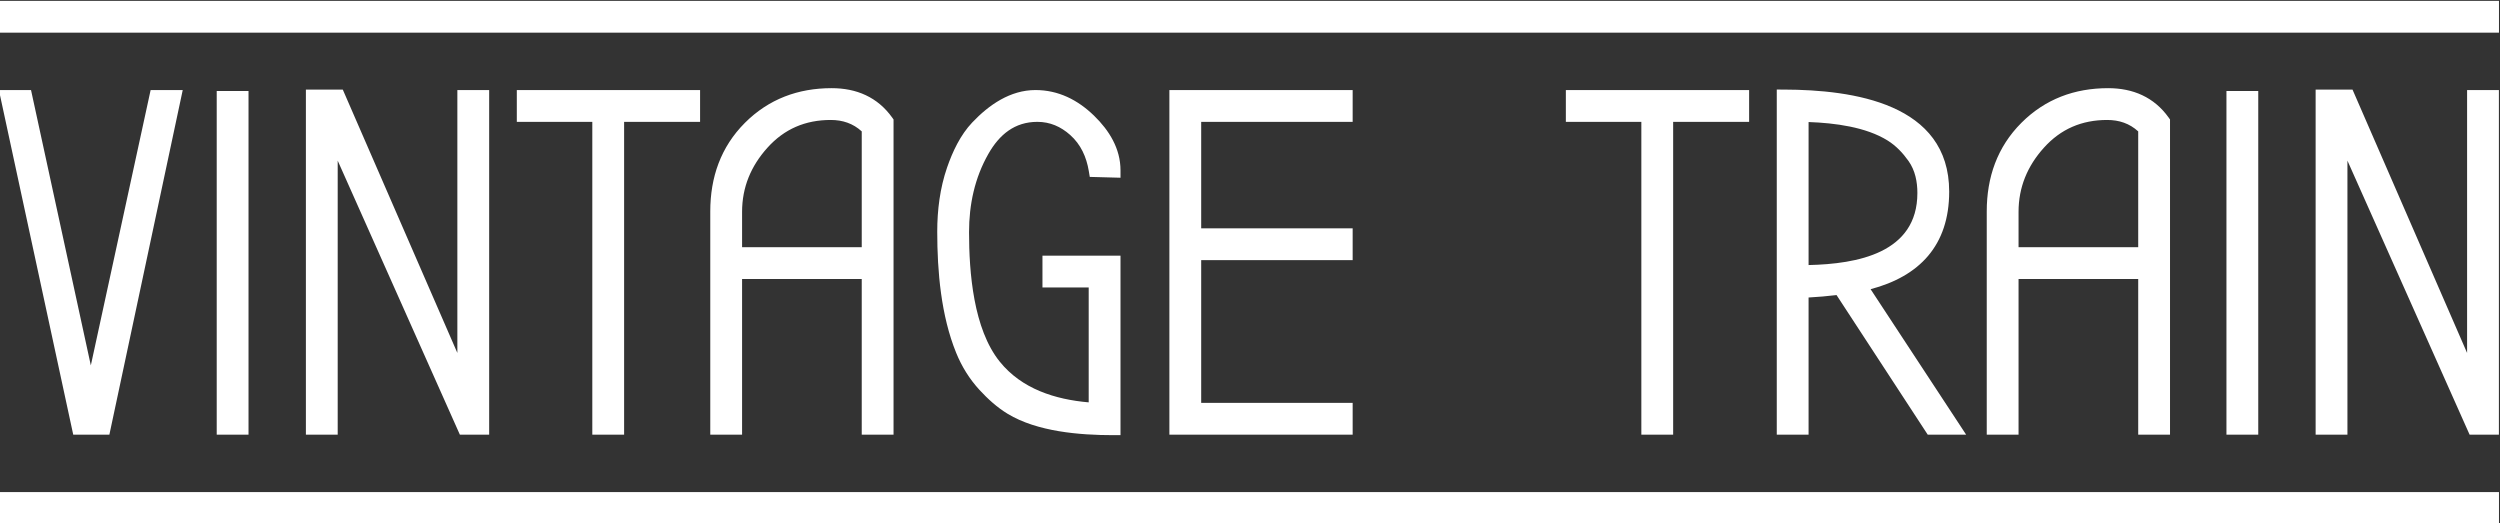 <?xml version="1.0" encoding="UTF-8"?>
<!DOCTYPE svg PUBLIC "-//W3C//DTD SVG 1.1//EN" "http://www.w3.org/Graphics/SVG/1.1/DTD/svg11.dtd">
<svg xmlns="http://www.w3.org/2000/svg" xml:space="preserve" width="174.259mm" height="36.457mm" version="1.1" style="shape-rendering:geometricPrecision; text-rendering:geometricPrecision; image-rendering:optimizeQuality; fill-rule:evenodd; clip-rule:evenodd"
viewBox="0 0 17425.88 3645.7"
 xmlns:xlink="http://www.w3.org/1999/xlink">
 <rect x="0" y="0" width="17425.88" height="3645.7" fill="#333333" stroke="none"/>
 <defs>
  <style type="text/css">
   <![CDATA[
    .fil0 {fill:white}
    .fil1 {fill:white}
   ]]>
  </style>
 </defs>
 <g id="Vrstva_x0020_1">
  <path class="fil0" d="M633.07 2547.03l416.86 -1919.37 223.77 0 -511.34 2402.29 -251.87 0 -518.22 -2402.29 223.94 0 416.86 1919.37zm1099.19 482.92l-221.7 0 0 -2395.71 221.7 0 0 2395.71zm621.62 -1910.15l0 1910.15 -221.7 0 0 -2405.58 257.09 0 798.68 1835.76 0 -1832.47 221.69 0 0 2402.29 -204.14 0 -851.62 -1910.15zm1774.72 -270.45l-526.24 0 0 -221.69 1277.46 0 0 221.69 -529.53 0 0 2180.6 -221.69 0 0 -2180.6zm1878.01 1095.23l-834.08 0 0 1085.37 -221.69 0 0 -1556.36c0,-237.13 72.83,-448.75 241.58,-617.51 165.73,-165.72 370.8,-241.58 604.35,-241.58 173.55,0 320.29,62.43 422.22,205.12l9.31 13.04 0 2197.29 -221.69 0 0 -1085.37zm1582 860.05l0 -800.84 -322.32 0 0 -221.7 544.01 0 0 1251.15 -50 0c-234.76,0 -530.85,-24.14 -736.33,-148.67 -73.37,-44.46 -138.84,-103.83 -196.73,-166.79 -69.7,-75.82 -123.63,-163.06 -162.44,-258.37 -105.38,-258.84 -131.96,-567.34 -131.96,-844.39 0,-151.29 19.05,-303.7 68.51,-447.16 38.56,-111.83 93.28,-227.44 175.43,-314.11 116.57,-122.98 265.03,-226.09 440.84,-226.09 159.53,0 294.84,68.59 408.13,178.58 105.86,102.77 184.55,229.54 184.55,381.21l0 51.37 -214.23 -5.79 -6.78 -40.65c-16.3,-97.77 -55.33,-185.58 -130.23,-252.03 -65.52,-58.14 -140.33,-91 -228.29,-91 -158.58,0 -265.09,89.15 -341.36,223.06 -95.66,167.96 -134.88,353.65 -134.88,545.9 0,280.57 30.35,674.53 214.23,902.7 153.08,189.94 385.43,263.28 619.85,283.62zm784.11 -1955.28l0 741.98 1055.76 0 0 221.69 -1055.76 0 0 995.24 1055.76 0 0 221.69 -1277.46 0 0 -2402.29 1277.46 0 0 221.69 -1055.76 0zm3068.04 0l-526.24 0 0 -221.69 1277.46 0 0 221.69 -529.53 0 0 2180.6 -221.69 0 0 -2180.6zm1360.6 1207.36c-64.73,7.89 -129.85,13.29 -194.97,16.97l0 956.27 -221.7 0 0 -2405.73 50.15 0.15c481.55,1.44 1151.66,95.36 1151.66,711.09 0,376.43 -208.43,590.57 -547.77,680.31l666.08 1014.18 -267.72 0 -635.73 -973.24zm2102.7 -112.13l-834.08 0 0 1085.37 -221.69 0 0 -1556.36c0,-237.13 72.83,-448.75 241.58,-617.51 165.73,-165.72 370.8,-241.58 604.35,-241.58 173.55,0 320.29,62.43 422.22,205.12l9.31 13.04 0 2197.29 -221.69 0 0 -1085.37zm836.73 1085.37l-221.7 0 0 -2395.71 221.7 0 0 2395.71zm621.62 -1910.15l0 1910.15 -221.7 0 0 -2405.58 257.09 0 798.68 1835.76 0 -1832.47 221.69 0 0 2402.29 -204.14 0 -851.62 -1910.15zm-10355.8 603.09l0 -807.07c-60.46,-55.4 -133,-79.63 -216.41,-79.63 -176.42,0 -323.26,62.47 -441.36,193.92 -114.62,127.58 -176.31,274.89 -176.31,446.77l0 246.01 834.08 0zm6599.78 124.64c336.96,-7.61 758.42,-82.02 758.42,-502.21 0,-78.77 -15.51,-157.44 -61.58,-222.8 -39.34,-55.82 -87.04,-106.23 -145.19,-142.66 -151.53,-94.91 -369.43,-122.81 -551.65,-129.23l0 996.9zm2297.67 -124.64l0 -807.07c-60.46,-55.4 -133,-79.63 -216.41,-79.63 -176.42,0 -323.26,62.47 -441.36,193.92 -114.62,127.58 -176.31,274.89 -176.31,446.77l0 246.01 834.08 0z"/>
  <rect class="fil1" transform="matrix(7.17914E-13 -2.341 11.578 2.64845E-14 -7.73 227.662)" width="94.69" height="1505.14"/>
  <rect class="fil1" transform="matrix(7.17914E-13 -2.341 11.578 2.64845E-14 -7.73 3651.66)" width="94.69" height="1505.14"/>
 </g>
</svg>
